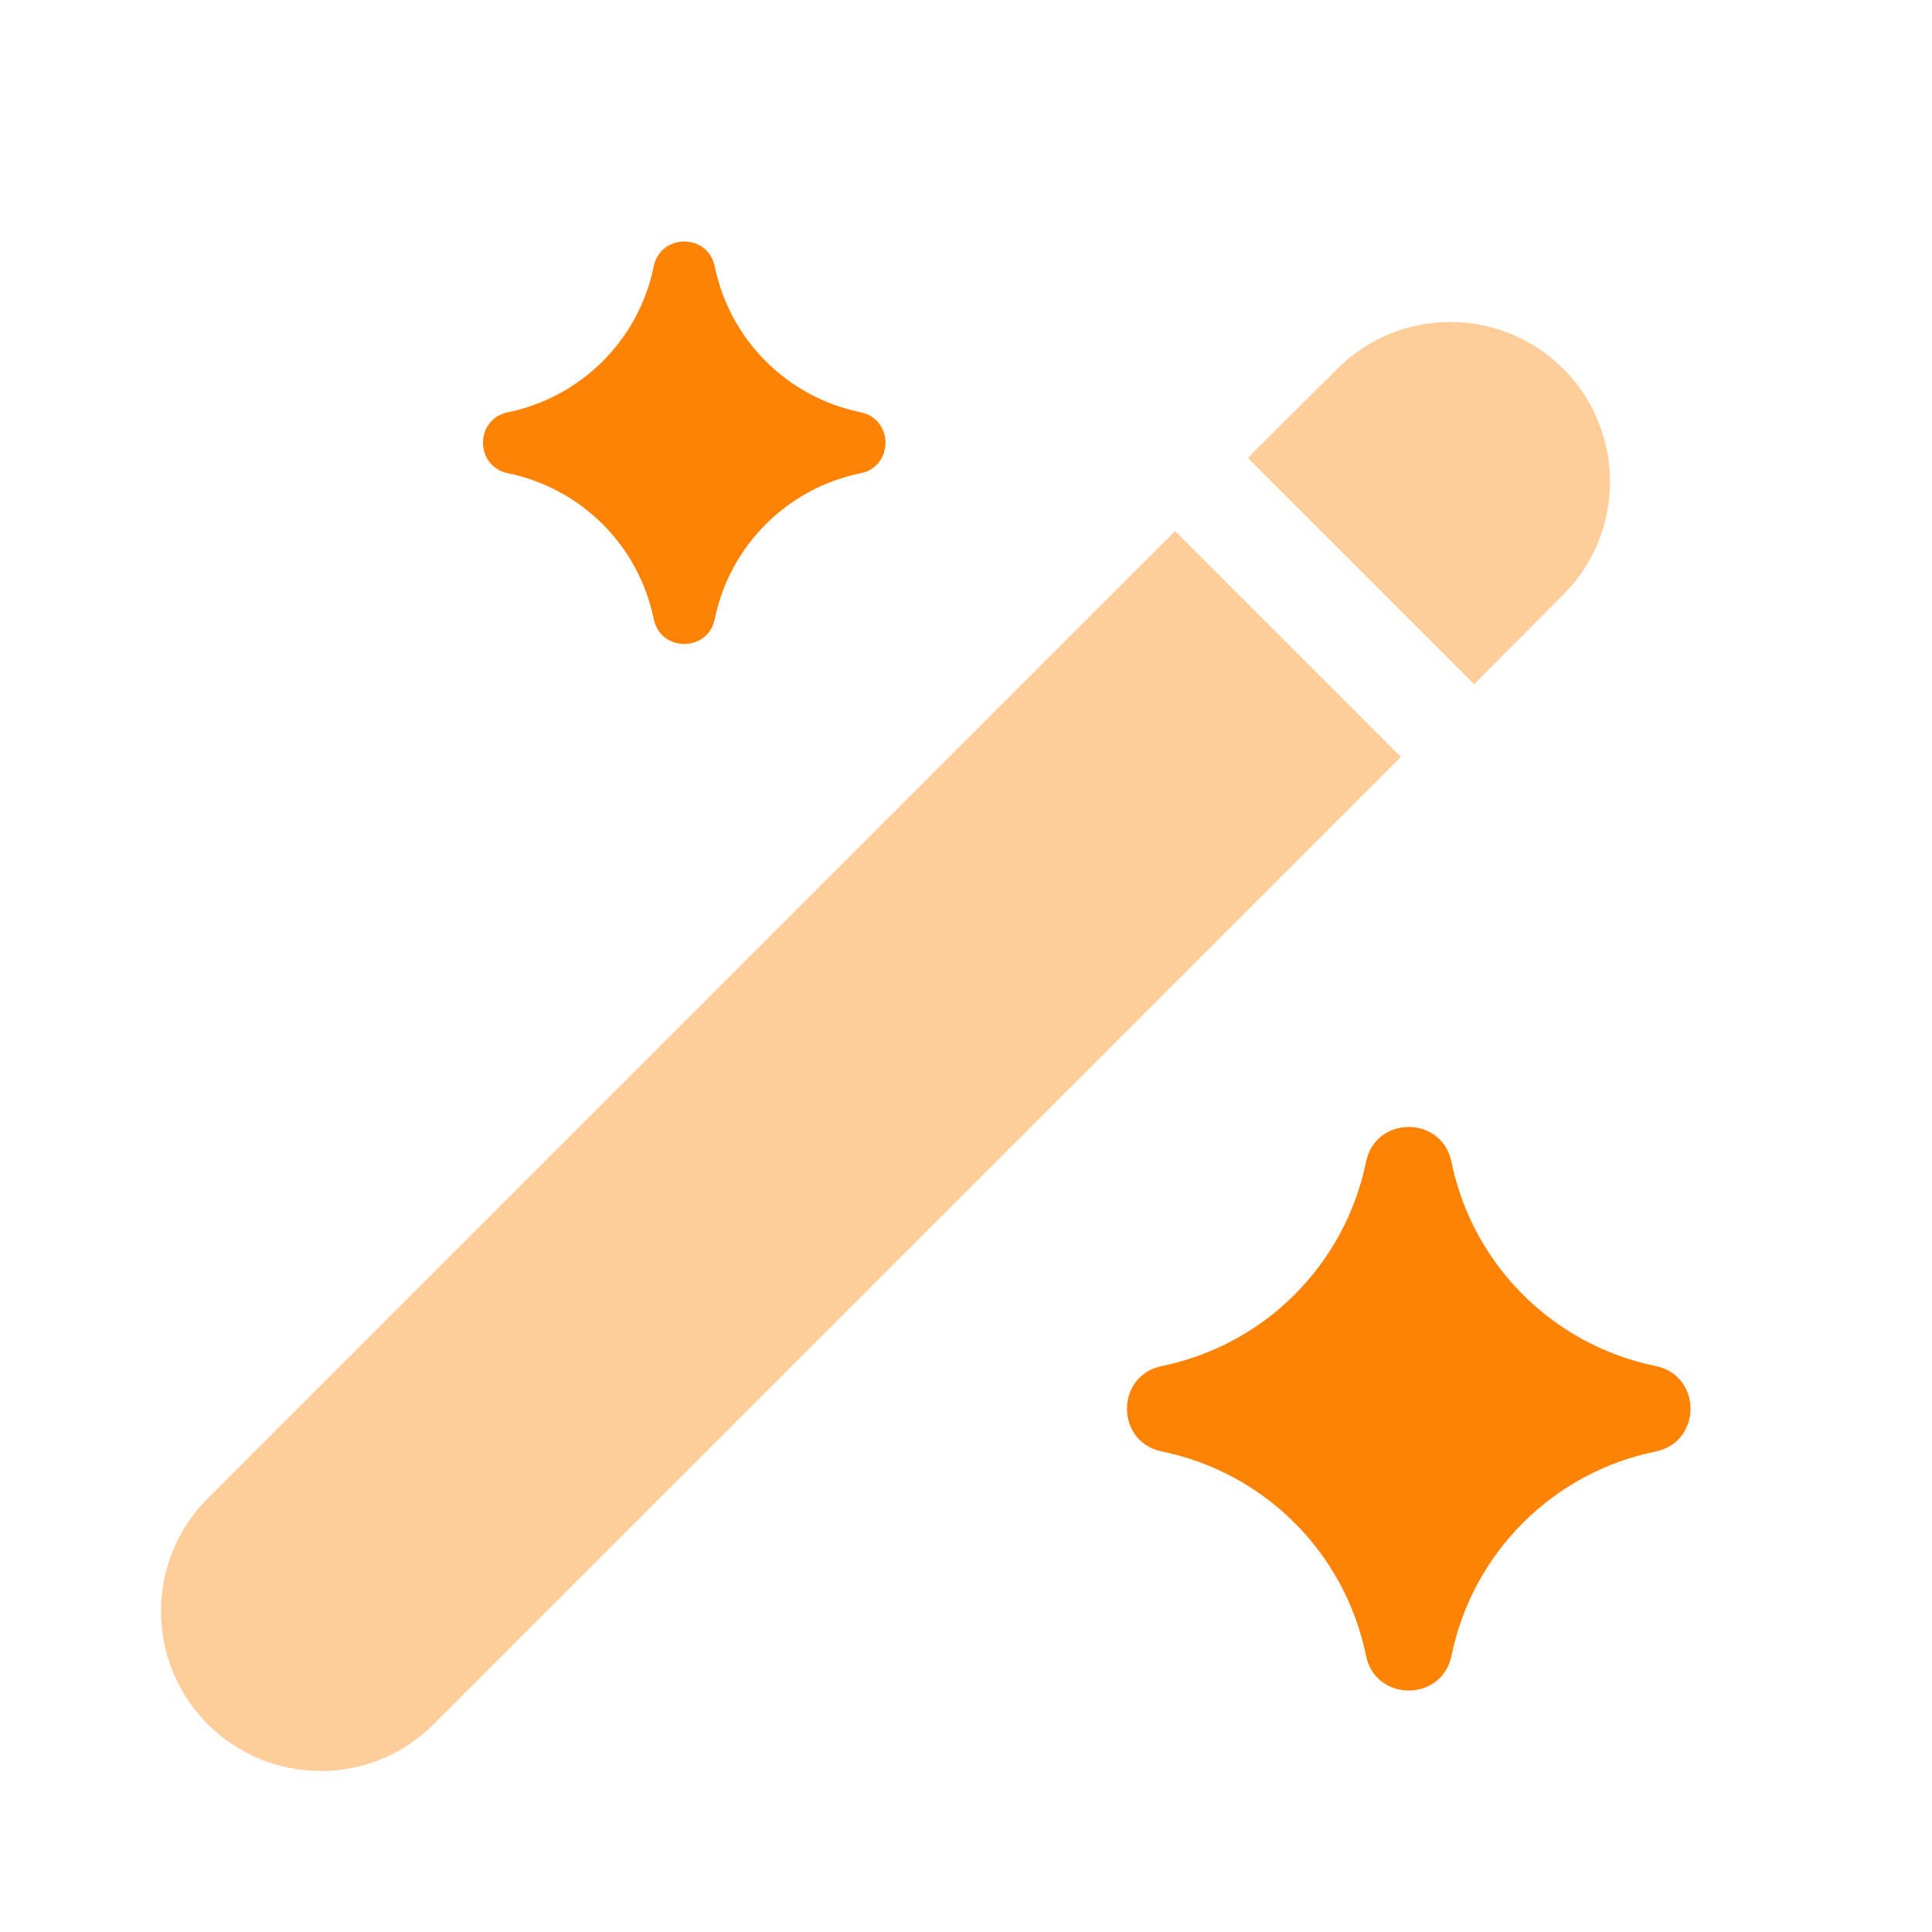 <svg viewBox="0 0 24 24" xmlns="http://www.w3.org/2000/svg" xmlns:xlink="http://www.w3.org/1999/xlink" width="24" height="24" fill="none">
	<rect id="magic-wand-05-stroke-rounded 1" width="24" height="24" x="0" y="0" fill="rgb(255,255,255)" fill-opacity="0" />
	<path id="Vector" d="M19.419 7.387C20.194 6.613 20.194 5.356 19.419 4.581C18.644 3.806 17.387 3.806 16.613 4.581L15.5 5.688L18.312 8.5L19.419 7.387ZM5.387 21.419L17.403 9.403L14.597 6.597L2.581 18.613C1.806 19.387 1.806 20.644 2.581 21.419C3.356 22.194 4.613 22.194 5.387 21.419Z" fill="rgb(254,130,4)" fill-opacity="0.4" fill-rule="evenodd" />
	<path id="Vector" d="M8.121 3.31C8.205 2.897 8.795 2.897 8.879 3.31C9.066 4.222 9.778 4.934 10.69 5.121C11.103 5.205 11.103 5.795 10.69 5.879C9.778 6.066 9.066 6.778 8.879 7.69C8.795 8.103 8.205 8.103 8.121 7.69C7.934 6.778 7.222 6.066 6.31 5.879C5.897 5.795 5.897 5.205 6.31 5.121C7.222 4.934 7.934 4.222 8.121 3.31Z" fill="rgb(254,130,4)" fill-rule="nonzero" />
	<path id="Vector" d="M16.969 14.434C17.087 13.855 17.913 13.855 18.031 14.434C18.292 15.71 19.29 16.708 20.567 16.969C21.145 17.087 21.145 17.913 20.567 18.031C19.29 18.292 18.292 19.29 18.031 20.567C17.913 21.145 17.087 21.145 16.969 20.567C16.708 19.29 15.71 18.292 14.434 18.031C13.855 17.913 13.855 17.087 14.434 16.969C15.71 16.708 16.708 15.71 16.969 14.434Z" fill="rgb(254,130,4)" fill-rule="nonzero" />
</svg>
